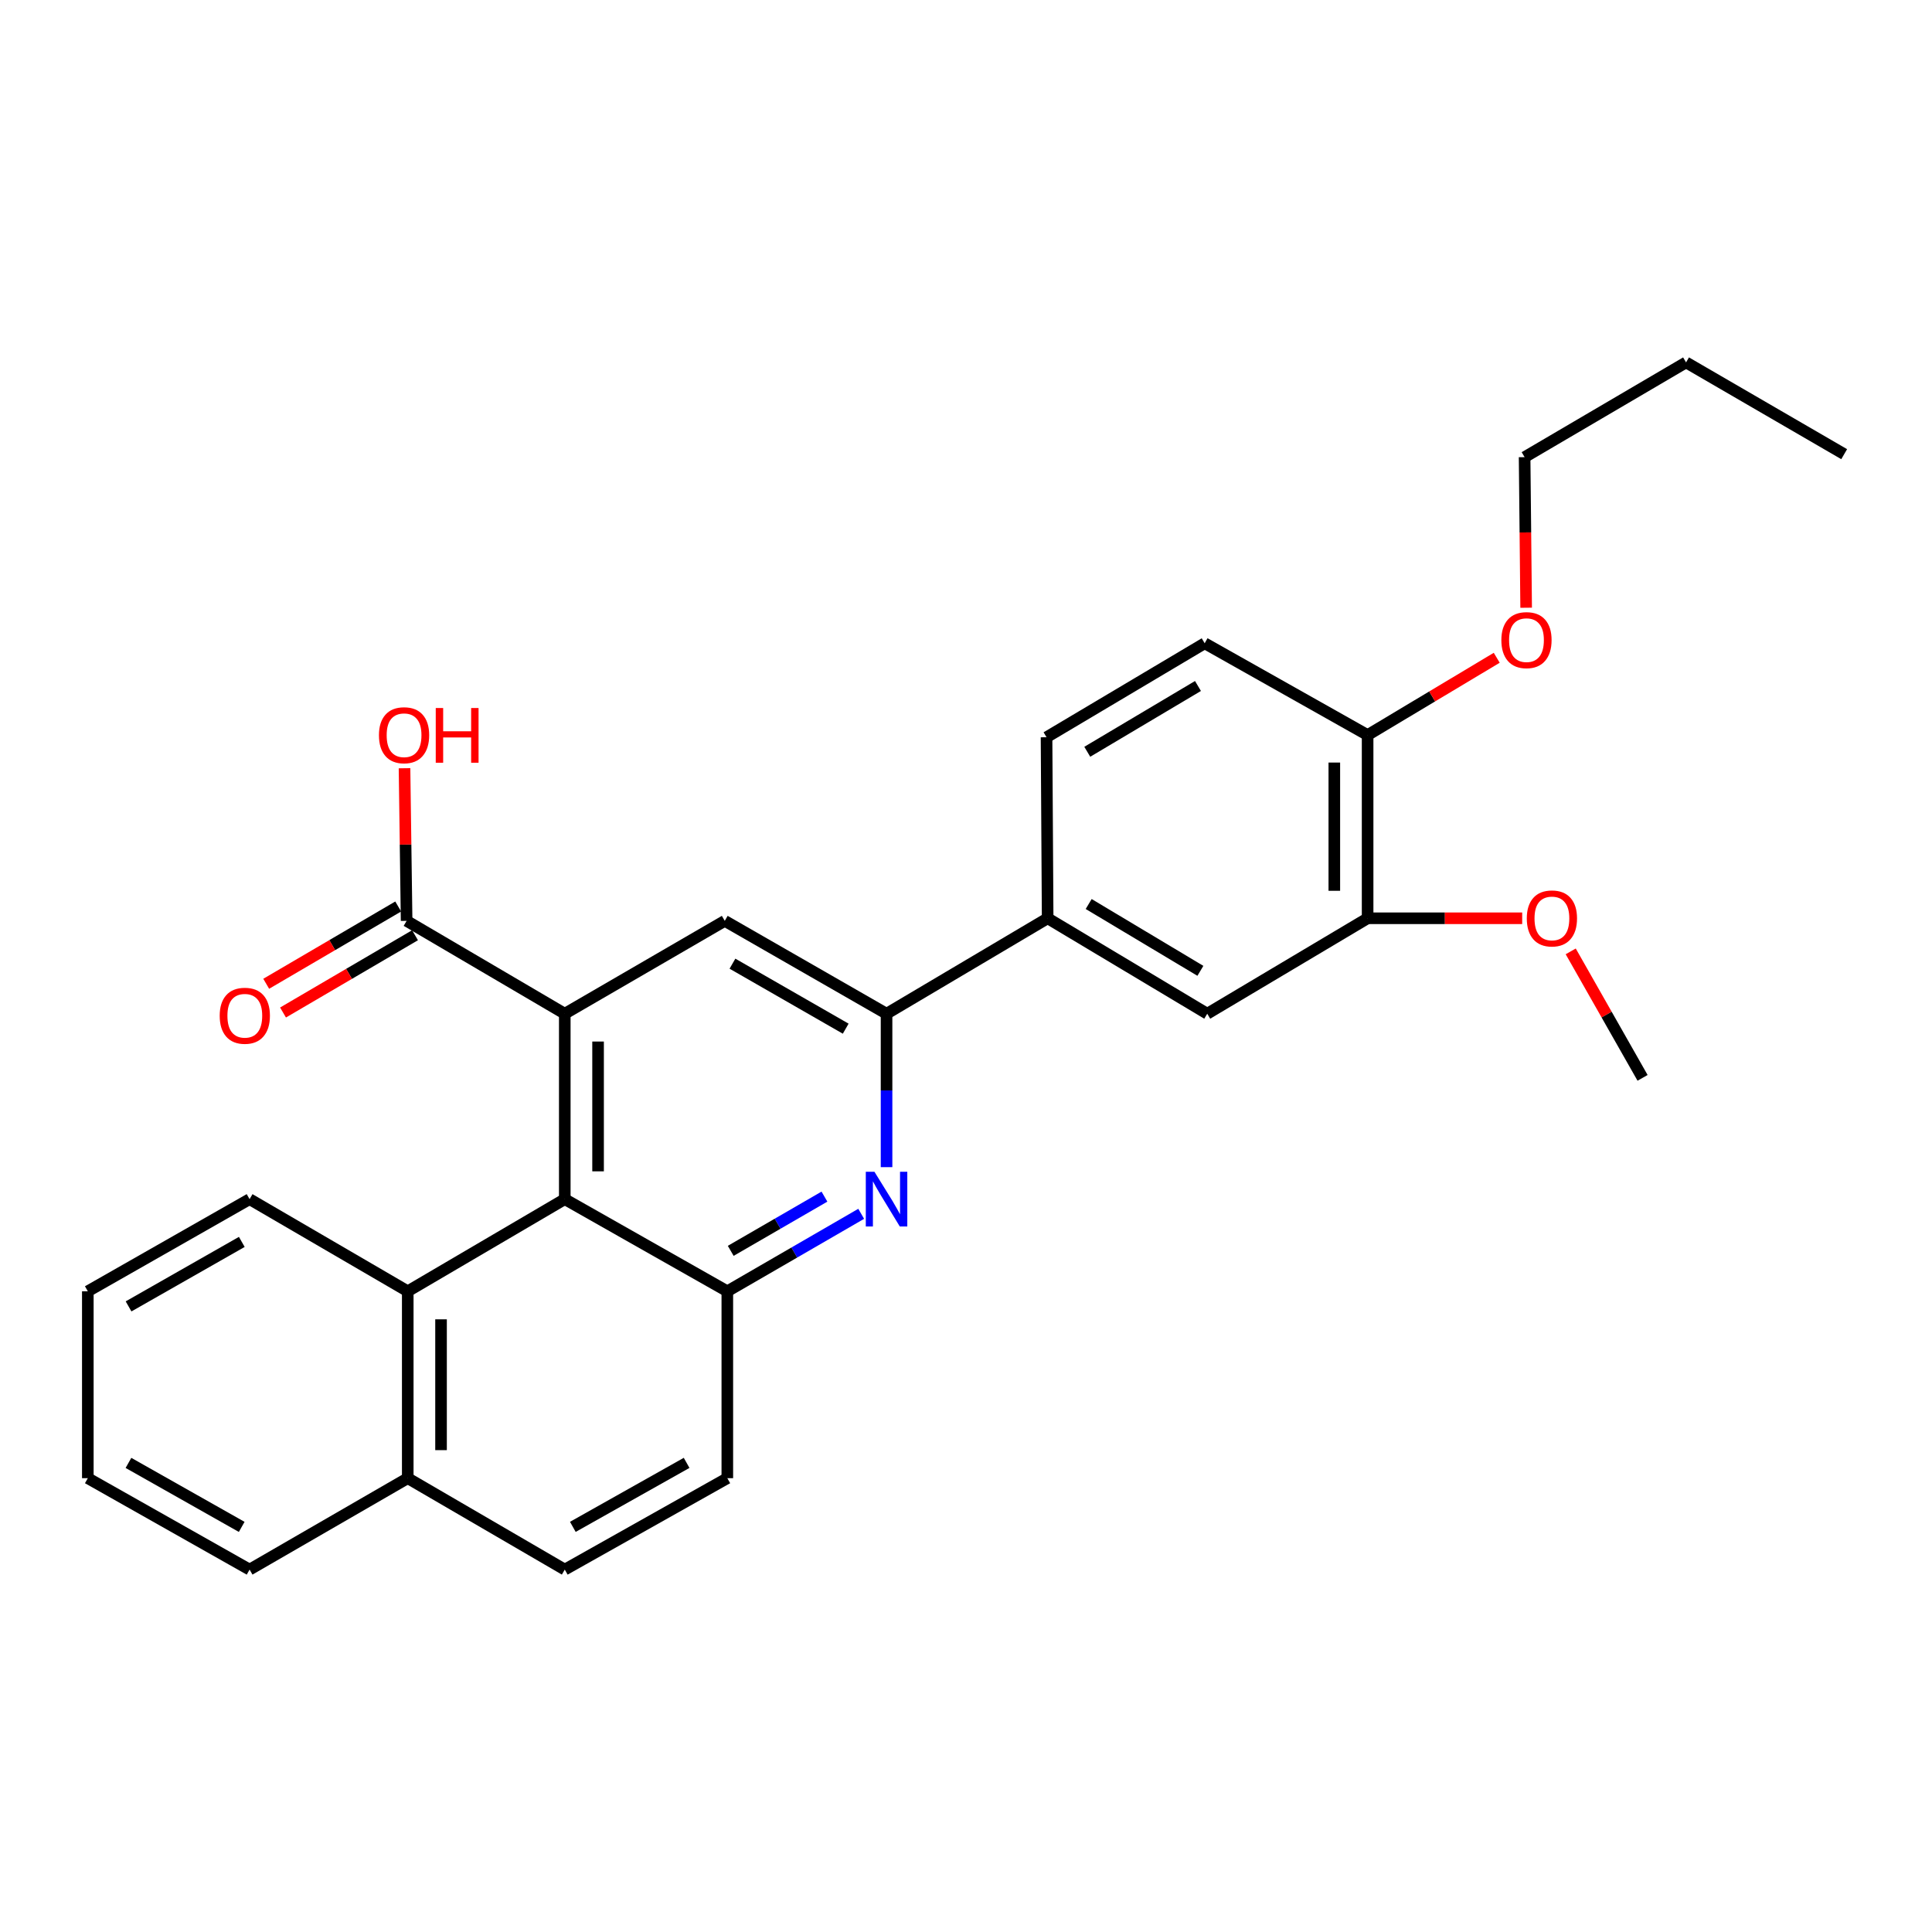 <?xml version='1.0' encoding='iso-8859-1'?>
<svg version='1.1' baseProfile='full'
              xmlns='http://www.w3.org/2000/svg'
                      xmlns:rdkit='http://www.rdkit.org/xml'
                      xmlns:xlink='http://www.w3.org/1999/xlink'
                  xml:space='preserve'
width='1000px' height='1000px' viewBox='0 0 1000 1000'>
<!-- END OF HEADER -->
<rect style='opacity:1.0;fill:#FFFFFF;stroke:none' width='1000' height='1000' x='0' y='0'> </rect>
<path class='bond-0' d='M 292.327,524.703 L 292.327,620.678' style='fill:none;fill-rule:evenodd;stroke:#000000;stroke-width:6px;stroke-linecap:butt;stroke-linejoin:miter;stroke-opacity:1' />
<path class='bond-0' d='M 309.561,539.099 L 309.561,606.282' style='fill:none;fill-rule:evenodd;stroke:#000000;stroke-width:6px;stroke-linecap:butt;stroke-linejoin:miter;stroke-opacity:1' />
<path class='bond-4' d='M 292.327,524.703 L 375.137,476.638' style='fill:none;fill-rule:evenodd;stroke:#000000;stroke-width:6px;stroke-linecap:butt;stroke-linejoin:miter;stroke-opacity:1' />
<path class='bond-5' d='M 292.327,524.703 L 210.464,476.638' style='fill:none;fill-rule:evenodd;stroke:#000000;stroke-width:6px;stroke-linecap:butt;stroke-linejoin:miter;stroke-opacity:1' />
<path class='bond-2' d='M 292.327,620.678 L 376.459,668.37' style='fill:none;fill-rule:evenodd;stroke:#000000;stroke-width:6px;stroke-linecap:butt;stroke-linejoin:miter;stroke-opacity:1' />
<path class='bond-6' d='M 292.327,620.678 L 211.048,668.37' style='fill:none;fill-rule:evenodd;stroke:#000000;stroke-width:6px;stroke-linecap:butt;stroke-linejoin:miter;stroke-opacity:1' />
<path class='bond-1' d='M 458.877,604.119 L 458.877,564.411' style='fill:none;fill-rule:evenodd;stroke:#0000FF;stroke-width:6px;stroke-linecap:butt;stroke-linejoin:miter;stroke-opacity:1' />
<path class='bond-1' d='M 458.877,564.411 L 458.877,524.703' style='fill:none;fill-rule:evenodd;stroke:#000000;stroke-width:6px;stroke-linecap:butt;stroke-linejoin:miter;stroke-opacity:1' />
<path class='bond-28' d='M 445.756,628.271 L 411.108,648.32' style='fill:none;fill-rule:evenodd;stroke:#0000FF;stroke-width:6px;stroke-linecap:butt;stroke-linejoin:miter;stroke-opacity:1' />
<path class='bond-28' d='M 411.108,648.32 L 376.459,668.37' style='fill:none;fill-rule:evenodd;stroke:#000000;stroke-width:6px;stroke-linecap:butt;stroke-linejoin:miter;stroke-opacity:1' />
<path class='bond-28' d='M 426.73,619.369 L 402.476,633.403' style='fill:none;fill-rule:evenodd;stroke:#0000FF;stroke-width:6px;stroke-linecap:butt;stroke-linejoin:miter;stroke-opacity:1' />
<path class='bond-28' d='M 402.476,633.403 L 378.222,647.438' style='fill:none;fill-rule:evenodd;stroke:#000000;stroke-width:6px;stroke-linecap:butt;stroke-linejoin:miter;stroke-opacity:1' />
<path class='bond-10' d='M 376.459,668.37 L 376.459,765.102' style='fill:none;fill-rule:evenodd;stroke:#000000;stroke-width:6px;stroke-linecap:butt;stroke-linejoin:miter;stroke-opacity:1' />
<path class='bond-3' d='M 458.877,524.703 L 375.137,476.638' style='fill:none;fill-rule:evenodd;stroke:#000000;stroke-width:6px;stroke-linecap:butt;stroke-linejoin:miter;stroke-opacity:1' />
<path class='bond-3' d='M 437.737,532.44 L 379.119,498.795' style='fill:none;fill-rule:evenodd;stroke:#000000;stroke-width:6px;stroke-linecap:butt;stroke-linejoin:miter;stroke-opacity:1' />
<path class='bond-7' d='M 458.877,524.703 L 542.262,475.297' style='fill:none;fill-rule:evenodd;stroke:#000000;stroke-width:6px;stroke-linecap:butt;stroke-linejoin:miter;stroke-opacity:1' />
<path class='bond-12' d='M 206.11,469.201 L 171.948,489.202' style='fill:none;fill-rule:evenodd;stroke:#000000;stroke-width:6px;stroke-linecap:butt;stroke-linejoin:miter;stroke-opacity:1' />
<path class='bond-12' d='M 171.948,489.202 L 137.787,509.202' style='fill:none;fill-rule:evenodd;stroke:#FF0000;stroke-width:6px;stroke-linecap:butt;stroke-linejoin:miter;stroke-opacity:1' />
<path class='bond-12' d='M 214.817,484.074 L 180.656,504.074' style='fill:none;fill-rule:evenodd;stroke:#000000;stroke-width:6px;stroke-linecap:butt;stroke-linejoin:miter;stroke-opacity:1' />
<path class='bond-12' d='M 180.656,504.074 L 146.494,524.075' style='fill:none;fill-rule:evenodd;stroke:#FF0000;stroke-width:6px;stroke-linecap:butt;stroke-linejoin:miter;stroke-opacity:1' />
<path class='bond-17' d='M 210.464,476.638 L 209.921,437.136' style='fill:none;fill-rule:evenodd;stroke:#000000;stroke-width:6px;stroke-linecap:butt;stroke-linejoin:miter;stroke-opacity:1' />
<path class='bond-17' d='M 209.921,437.136 L 209.378,397.635' style='fill:none;fill-rule:evenodd;stroke:#FF0000;stroke-width:6px;stroke-linecap:butt;stroke-linejoin:miter;stroke-opacity:1' />
<path class='bond-14' d='M 211.048,668.37 L 211.048,765.102' style='fill:none;fill-rule:evenodd;stroke:#000000;stroke-width:6px;stroke-linecap:butt;stroke-linejoin:miter;stroke-opacity:1' />
<path class='bond-14' d='M 228.282,682.88 L 228.282,750.592' style='fill:none;fill-rule:evenodd;stroke:#000000;stroke-width:6px;stroke-linecap:butt;stroke-linejoin:miter;stroke-opacity:1' />
<path class='bond-20' d='M 211.048,668.37 L 129.185,620.678' style='fill:none;fill-rule:evenodd;stroke:#000000;stroke-width:6px;stroke-linecap:butt;stroke-linejoin:miter;stroke-opacity:1' />
<path class='bond-8' d='M 542.262,475.297 L 624.863,524.703' style='fill:none;fill-rule:evenodd;stroke:#000000;stroke-width:6px;stroke-linecap:butt;stroke-linejoin:miter;stroke-opacity:1' />
<path class='bond-8' d='M 563.499,467.918 L 621.319,502.501' style='fill:none;fill-rule:evenodd;stroke:#000000;stroke-width:6px;stroke-linecap:butt;stroke-linejoin:miter;stroke-opacity:1' />
<path class='bond-13' d='M 542.262,475.297 L 541.688,381.6' style='fill:none;fill-rule:evenodd;stroke:#000000;stroke-width:6px;stroke-linecap:butt;stroke-linejoin:miter;stroke-opacity:1' />
<path class='bond-9' d='M 624.863,524.703 L 707.875,475.297' style='fill:none;fill-rule:evenodd;stroke:#000000;stroke-width:6px;stroke-linecap:butt;stroke-linejoin:miter;stroke-opacity:1' />
<path class='bond-18' d='M 707.875,475.297 L 747.878,475.297' style='fill:none;fill-rule:evenodd;stroke:#000000;stroke-width:6px;stroke-linecap:butt;stroke-linejoin:miter;stroke-opacity:1' />
<path class='bond-18' d='M 747.878,475.297 L 787.882,475.297' style='fill:none;fill-rule:evenodd;stroke:#FF0000;stroke-width:6px;stroke-linecap:butt;stroke-linejoin:miter;stroke-opacity:1' />
<path class='bond-31' d='M 707.875,475.297 L 707.875,380.47' style='fill:none;fill-rule:evenodd;stroke:#000000;stroke-width:6px;stroke-linecap:butt;stroke-linejoin:miter;stroke-opacity:1' />
<path class='bond-31' d='M 690.64,461.073 L 690.64,394.695' style='fill:none;fill-rule:evenodd;stroke:#000000;stroke-width:6px;stroke-linecap:butt;stroke-linejoin:miter;stroke-opacity:1' />
<path class='bond-29' d='M 376.459,765.102 L 292.327,812.42' style='fill:none;fill-rule:evenodd;stroke:#000000;stroke-width:6px;stroke-linecap:butt;stroke-linejoin:miter;stroke-opacity:1' />
<path class='bond-29' d='M 355.39,757.178 L 296.498,790.301' style='fill:none;fill-rule:evenodd;stroke:#000000;stroke-width:6px;stroke-linecap:butt;stroke-linejoin:miter;stroke-opacity:1' />
<path class='bond-11' d='M 707.875,380.47 L 623.541,332.952' style='fill:none;fill-rule:evenodd;stroke:#000000;stroke-width:6px;stroke-linecap:butt;stroke-linejoin:miter;stroke-opacity:1' />
<path class='bond-19' d='M 707.875,380.47 L 741.29,360.467' style='fill:none;fill-rule:evenodd;stroke:#000000;stroke-width:6px;stroke-linecap:butt;stroke-linejoin:miter;stroke-opacity:1' />
<path class='bond-19' d='M 741.29,360.467 L 774.706,340.464' style='fill:none;fill-rule:evenodd;stroke:#FF0000;stroke-width:6px;stroke-linecap:butt;stroke-linejoin:miter;stroke-opacity:1' />
<path class='bond-15' d='M 541.688,381.6 L 623.541,332.952' style='fill:none;fill-rule:evenodd;stroke:#000000;stroke-width:6px;stroke-linecap:butt;stroke-linejoin:miter;stroke-opacity:1' />
<path class='bond-15' d='M 562.771,389.118 L 620.069,355.064' style='fill:none;fill-rule:evenodd;stroke:#000000;stroke-width:6px;stroke-linecap:butt;stroke-linejoin:miter;stroke-opacity:1' />
<path class='bond-16' d='M 211.048,765.102 L 292.327,812.42' style='fill:none;fill-rule:evenodd;stroke:#000000;stroke-width:6px;stroke-linecap:butt;stroke-linejoin:miter;stroke-opacity:1' />
<path class='bond-21' d='M 211.048,765.102 L 129.185,812.42' style='fill:none;fill-rule:evenodd;stroke:#000000;stroke-width:6px;stroke-linecap:butt;stroke-linejoin:miter;stroke-opacity:1' />
<path class='bond-23' d='M 813.001,492.432 L 831.596,525.165' style='fill:none;fill-rule:evenodd;stroke:#FF0000;stroke-width:6px;stroke-linecap:butt;stroke-linejoin:miter;stroke-opacity:1' />
<path class='bond-23' d='M 831.596,525.165 L 850.192,557.898' style='fill:none;fill-rule:evenodd;stroke:#000000;stroke-width:6px;stroke-linecap:butt;stroke-linejoin:miter;stroke-opacity:1' />
<path class='bond-22' d='M 789.931,314.562 L 789.533,275.591' style='fill:none;fill-rule:evenodd;stroke:#FF0000;stroke-width:6px;stroke-linecap:butt;stroke-linejoin:miter;stroke-opacity:1' />
<path class='bond-22' d='M 789.533,275.591 L 789.134,236.621' style='fill:none;fill-rule:evenodd;stroke:#000000;stroke-width:6px;stroke-linecap:butt;stroke-linejoin:miter;stroke-opacity:1' />
<path class='bond-25' d='M 129.185,620.678 L 45.455,668.37' style='fill:none;fill-rule:evenodd;stroke:#000000;stroke-width:6px;stroke-linecap:butt;stroke-linejoin:miter;stroke-opacity:1' />
<path class='bond-25' d='M 125.155,642.808 L 66.544,676.191' style='fill:none;fill-rule:evenodd;stroke:#000000;stroke-width:6px;stroke-linecap:butt;stroke-linejoin:miter;stroke-opacity:1' />
<path class='bond-30' d='M 129.185,812.42 L 45.455,765.102' style='fill:none;fill-rule:evenodd;stroke:#000000;stroke-width:6px;stroke-linecap:butt;stroke-linejoin:miter;stroke-opacity:1' />
<path class='bond-30' d='M 125.104,790.318 L 66.493,757.196' style='fill:none;fill-rule:evenodd;stroke:#000000;stroke-width:6px;stroke-linecap:butt;stroke-linejoin:miter;stroke-opacity:1' />
<path class='bond-24' d='M 789.134,236.621 L 872.702,187.58' style='fill:none;fill-rule:evenodd;stroke:#000000;stroke-width:6px;stroke-linecap:butt;stroke-linejoin:miter;stroke-opacity:1' />
<path class='bond-26' d='M 872.702,187.58 L 954.545,235.08' style='fill:none;fill-rule:evenodd;stroke:#000000;stroke-width:6px;stroke-linecap:butt;stroke-linejoin:miter;stroke-opacity:1' />
<path class='bond-27' d='M 45.455,668.37 L 45.455,765.102' style='fill:none;fill-rule:evenodd;stroke:#000000;stroke-width:6px;stroke-linecap:butt;stroke-linejoin:miter;stroke-opacity:1' />
<path  class='atom-2' d='M 452.617 606.518
L 461.897 621.518
Q 462.817 622.998, 464.297 625.678
Q 465.777 628.358, 465.857 628.518
L 465.857 606.518
L 469.617 606.518
L 469.617 634.838
L 465.737 634.838
L 455.777 618.438
Q 454.617 616.518, 453.377 614.318
Q 452.177 612.118, 451.817 611.438
L 451.817 634.838
L 448.137 634.838
L 448.137 606.518
L 452.617 606.518
' fill='#0000FF'/>
<path  class='atom-13' d='M 113.714 525.75
Q 113.714 518.95, 117.074 515.15
Q 120.434 511.35, 126.714 511.35
Q 132.994 511.35, 136.354 515.15
Q 139.714 518.95, 139.714 525.75
Q 139.714 532.63, 136.314 536.55
Q 132.914 540.43, 126.714 540.43
Q 120.474 540.43, 117.074 536.55
Q 113.714 532.67, 113.714 525.75
M 126.714 537.23
Q 131.034 537.23, 133.354 534.35
Q 135.714 531.43, 135.714 525.75
Q 135.714 520.19, 133.354 517.39
Q 131.034 514.55, 126.714 514.55
Q 122.394 514.55, 120.034 517.35
Q 117.714 520.15, 117.714 525.75
Q 117.714 531.47, 120.034 534.35
Q 122.394 537.23, 126.714 537.23
' fill='#FF0000'/>
<path  class='atom-18' d='M 196.142 380.55
Q 196.142 373.75, 199.502 369.95
Q 202.862 366.15, 209.142 366.15
Q 215.422 366.15, 218.782 369.95
Q 222.142 373.75, 222.142 380.55
Q 222.142 387.43, 218.742 391.35
Q 215.342 395.23, 209.142 395.23
Q 202.902 395.23, 199.502 391.35
Q 196.142 387.47, 196.142 380.55
M 209.142 392.03
Q 213.462 392.03, 215.782 389.15
Q 218.142 386.23, 218.142 380.55
Q 218.142 374.99, 215.782 372.19
Q 213.462 369.35, 209.142 369.35
Q 204.822 369.35, 202.462 372.15
Q 200.142 374.95, 200.142 380.55
Q 200.142 386.27, 202.462 389.15
Q 204.822 392.03, 209.142 392.03
' fill='#FF0000'/>
<path  class='atom-18' d='M 225.542 366.47
L 229.382 366.47
L 229.382 378.51
L 243.862 378.51
L 243.862 366.47
L 247.702 366.47
L 247.702 394.79
L 243.862 394.79
L 243.862 381.71
L 229.382 381.71
L 229.382 394.79
L 225.542 394.79
L 225.542 366.47
' fill='#FF0000'/>
<path  class='atom-19' d='M 790.266 475.377
Q 790.266 468.577, 793.626 464.777
Q 796.986 460.977, 803.266 460.977
Q 809.546 460.977, 812.906 464.777
Q 816.266 468.577, 816.266 475.377
Q 816.266 482.257, 812.866 486.177
Q 809.466 490.057, 803.266 490.057
Q 797.026 490.057, 793.626 486.177
Q 790.266 482.297, 790.266 475.377
M 803.266 486.857
Q 807.586 486.857, 809.906 483.977
Q 812.266 481.057, 812.266 475.377
Q 812.266 469.817, 809.906 467.017
Q 807.586 464.177, 803.266 464.177
Q 798.946 464.177, 796.586 466.977
Q 794.266 469.777, 794.266 475.377
Q 794.266 481.097, 796.586 483.977
Q 798.946 486.857, 803.266 486.857
' fill='#FF0000'/>
<path  class='atom-20' d='M 777.101 331.327
Q 777.101 324.527, 780.461 320.727
Q 783.821 316.927, 790.101 316.927
Q 796.381 316.927, 799.741 320.727
Q 803.101 324.527, 803.101 331.327
Q 803.101 338.207, 799.701 342.127
Q 796.301 346.007, 790.101 346.007
Q 783.861 346.007, 780.461 342.127
Q 777.101 338.247, 777.101 331.327
M 790.101 342.807
Q 794.421 342.807, 796.741 339.927
Q 799.101 337.007, 799.101 331.327
Q 799.101 325.767, 796.741 322.967
Q 794.421 320.127, 790.101 320.127
Q 785.781 320.127, 783.421 322.927
Q 781.101 325.727, 781.101 331.327
Q 781.101 337.047, 783.421 339.927
Q 785.781 342.807, 790.101 342.807
' fill='#FF0000'/>
</svg>
